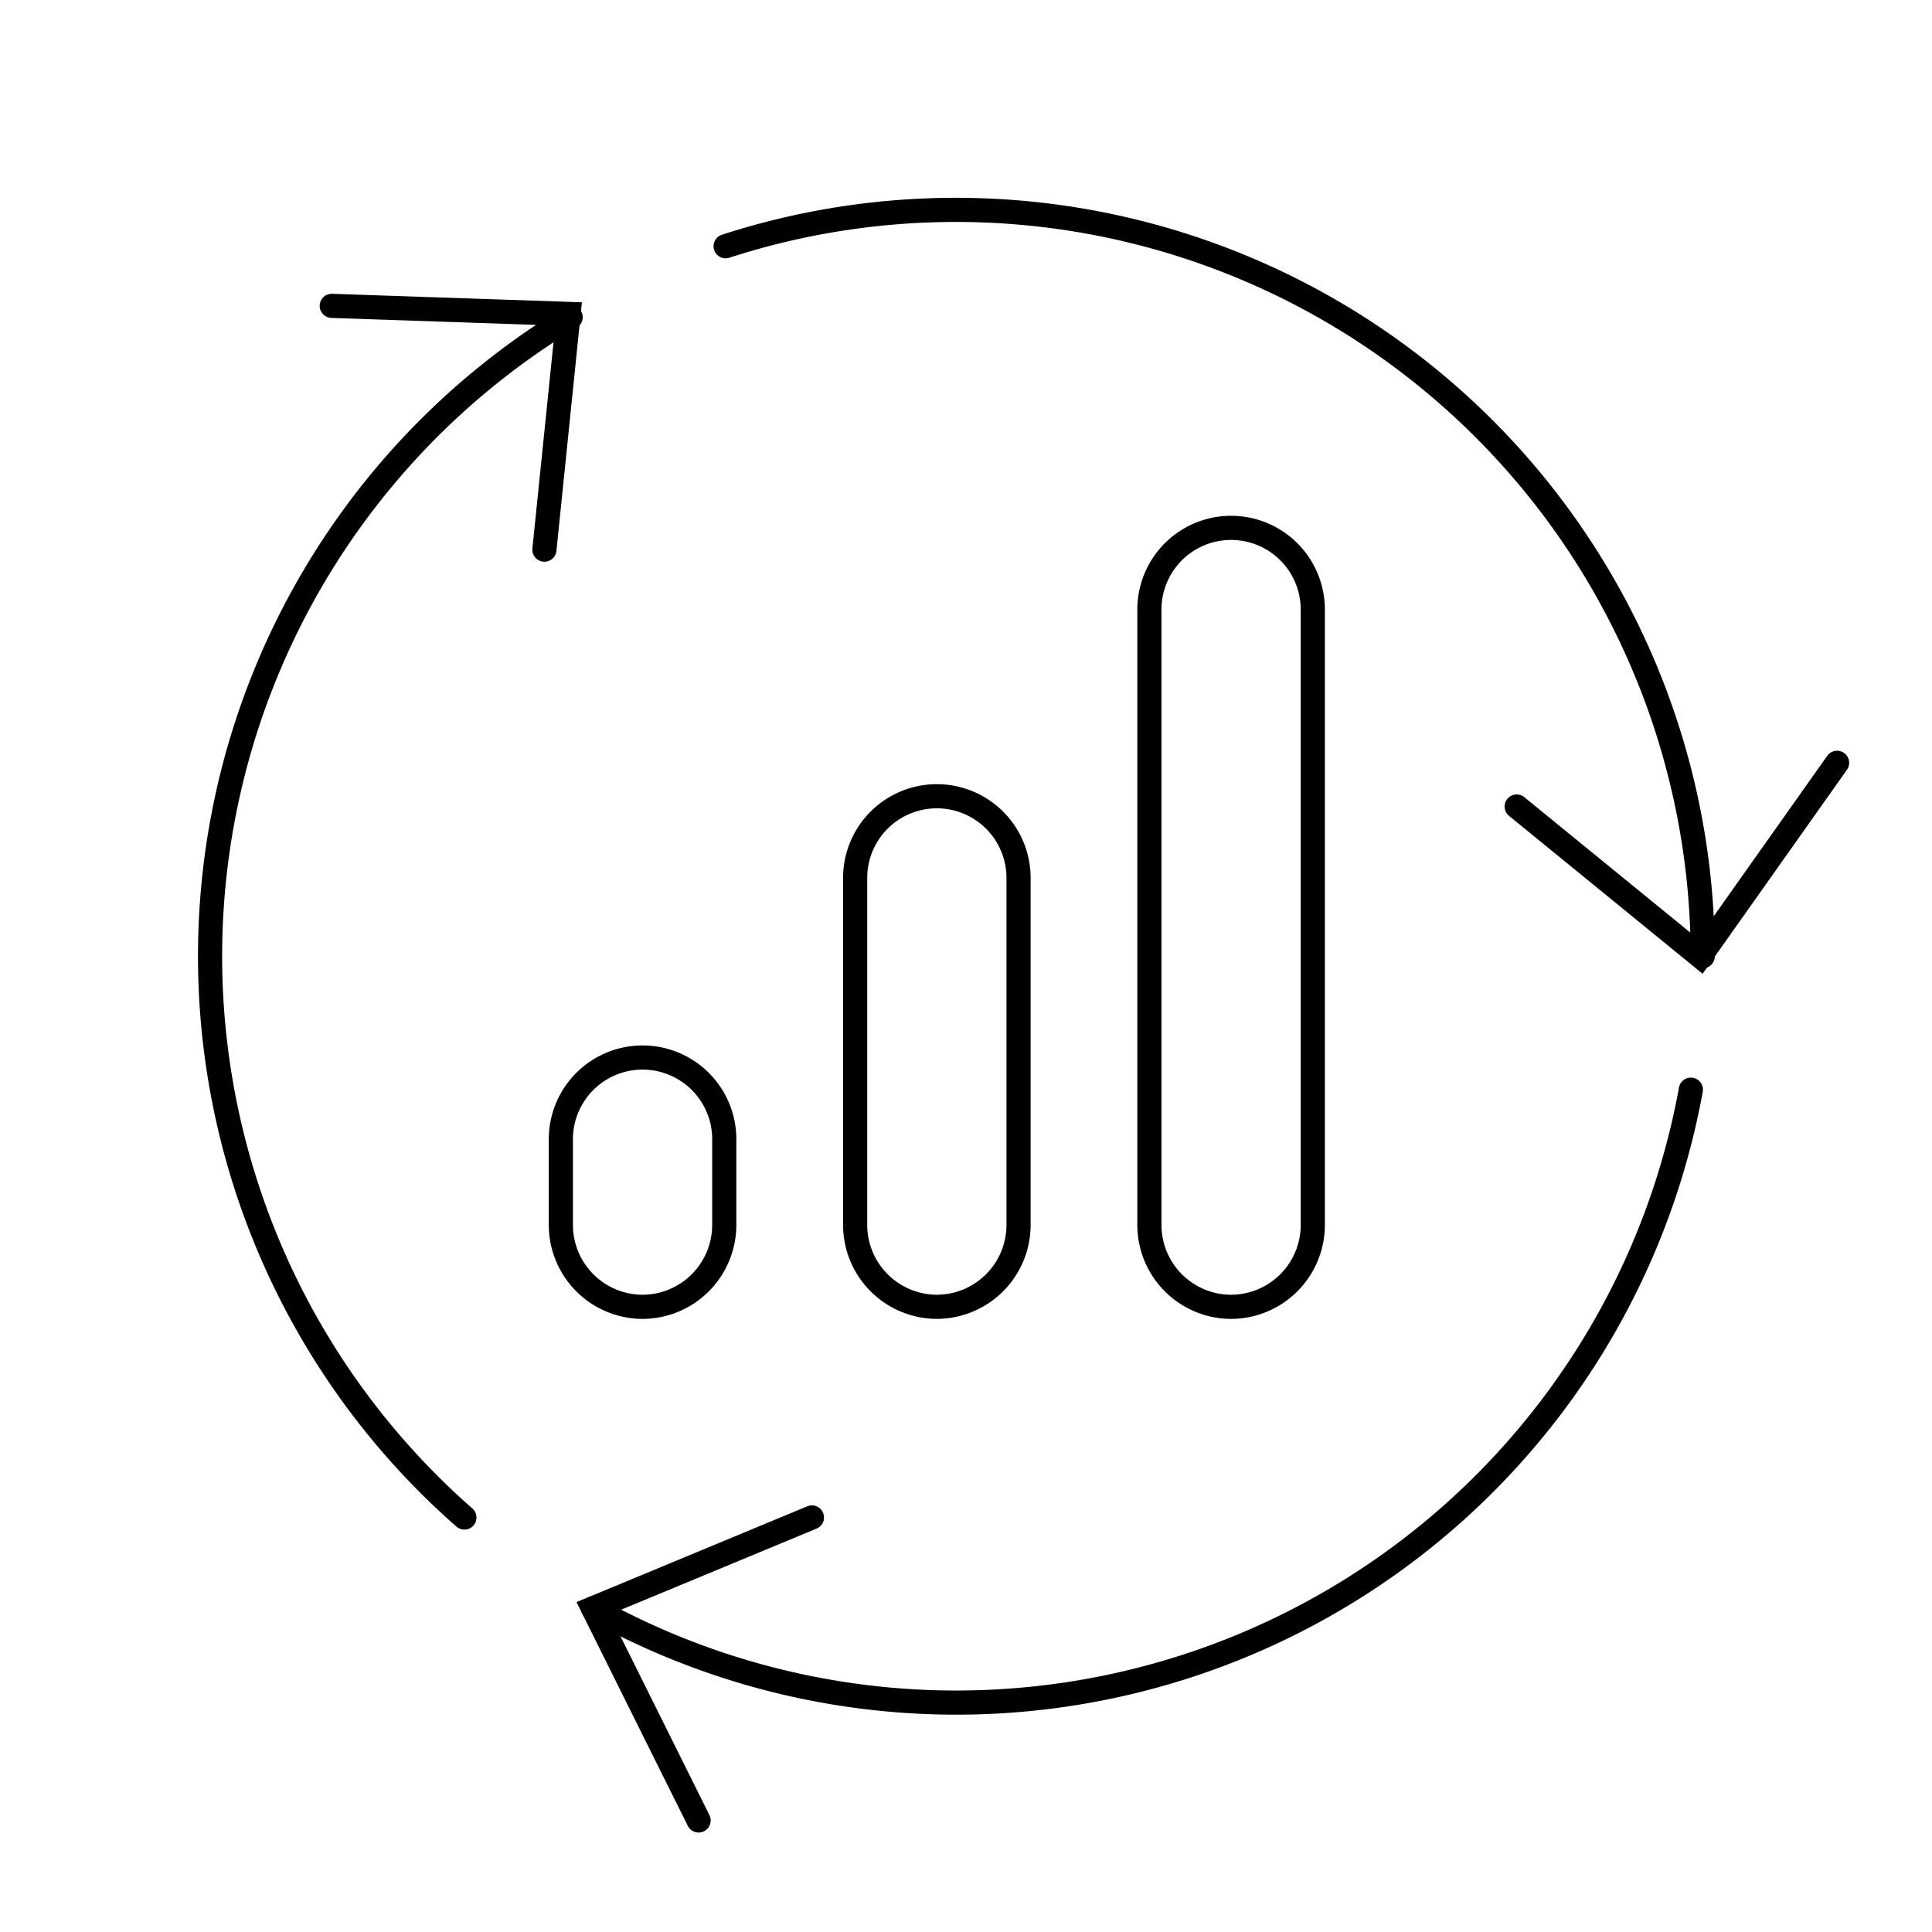 <svg xmlns="http://www.w3.org/2000/svg" xmlns:xlink="http://www.w3.org/1999/xlink" width="80" height="80" viewBox="0 0 80 80">
  <defs>
    <clipPath id="clip-optimisation-reporting">
      <rect width="80" height="80"/>
    </clipPath>
  </defs>
  <g id="optimisation-reporting" clip-path="url(#clip-optimisation-reporting)">
    <g id="Group_2021" data-name="Group 2021" transform="translate(-0.804 2.155)">
      <path id="Path_12505" data-name="Path 12505" d="M21.928,2.006a30.928,30.928,0,0,1,40.46,29.4" transform="translate(8.923 6.035)" fill="none" stroke="#000" stroke-linecap="round" stroke-miterlimit="10" stroke-width="1"/>
      <path id="Path_12506" data-name="Path 12506" d="M11.033,54.663a30.911,30.911,0,0,1,4.4-49.7" transform="translate(9 6.019)" fill="none" stroke="#000" stroke-linecap="round" stroke-miterlimit="10" stroke-width="1"/>
      <path id="Path_12507" data-name="Path 12507" d="M61.876,37.062A30.92,30.92,0,0,1,16.419,58.539" transform="translate(8.943 5.904)" fill="none" stroke="#000" stroke-linecap="round" stroke-miterlimit="10" stroke-width="1"/>
      <path id="Path_12508" data-name="Path 12508" d="M45.263,50.361h0a3.393,3.393,0,0,1-3.383-3.383V21.489a3.383,3.383,0,1,1,6.766,0V46.978A3.393,3.393,0,0,1,45.263,50.361Z" transform="translate(6.518 1.597)" fill="none" stroke="#000" stroke-miterlimit="10" stroke-width="1"/>
      <path id="Path_12509" data-name="Path 12509" d="M34.082,49.444h0A3.393,3.393,0,0,1,30.7,46.062V31.686a3.383,3.383,0,0,1,6.766,0V46.062A3.393,3.393,0,0,1,34.082,49.444Z" transform="translate(5.514 2.513)" fill="none" stroke="#000" stroke-miterlimit="10" stroke-width="1"/>
      <path id="Path_12510" data-name="Path 12510" d="M22.207,48.553h0a3.393,3.393,0,0,1-3.383-3.383V41.613a3.383,3.383,0,0,1,6.766,0V45.17A3.393,3.393,0,0,1,22.207,48.553Z" transform="translate(5.204 3.405)" fill="none" stroke="#000" stroke-miterlimit="10" stroke-width="1"/>
      <path id="Path_12511" data-name="Path 12511" d="M20.789,67.386,16.419,58.6l9.063-3.762" transform="translate(8.943 5.841)" fill="none" stroke="#000" stroke-linecap="round" stroke-miterlimit="10" stroke-width="1"/>
      <path id="Path_12512" data-name="Path 12512" d="M5.559,4.49l9.806.334-1,9.761" transform="translate(8.982 6.02)" fill="none" stroke="#000" stroke-linecap="round" stroke-miterlimit="10" stroke-width="1"/>
      <path id="Path_12513" data-name="Path 12513" d="M68.068,23.478,62.4,31.488l-7.6-6.2" transform="translate(8.806 5.953)" fill="none" stroke="#000" stroke-linecap="round" stroke-miterlimit="10" stroke-width="1"/>
    </g>
  </g>
</svg>
